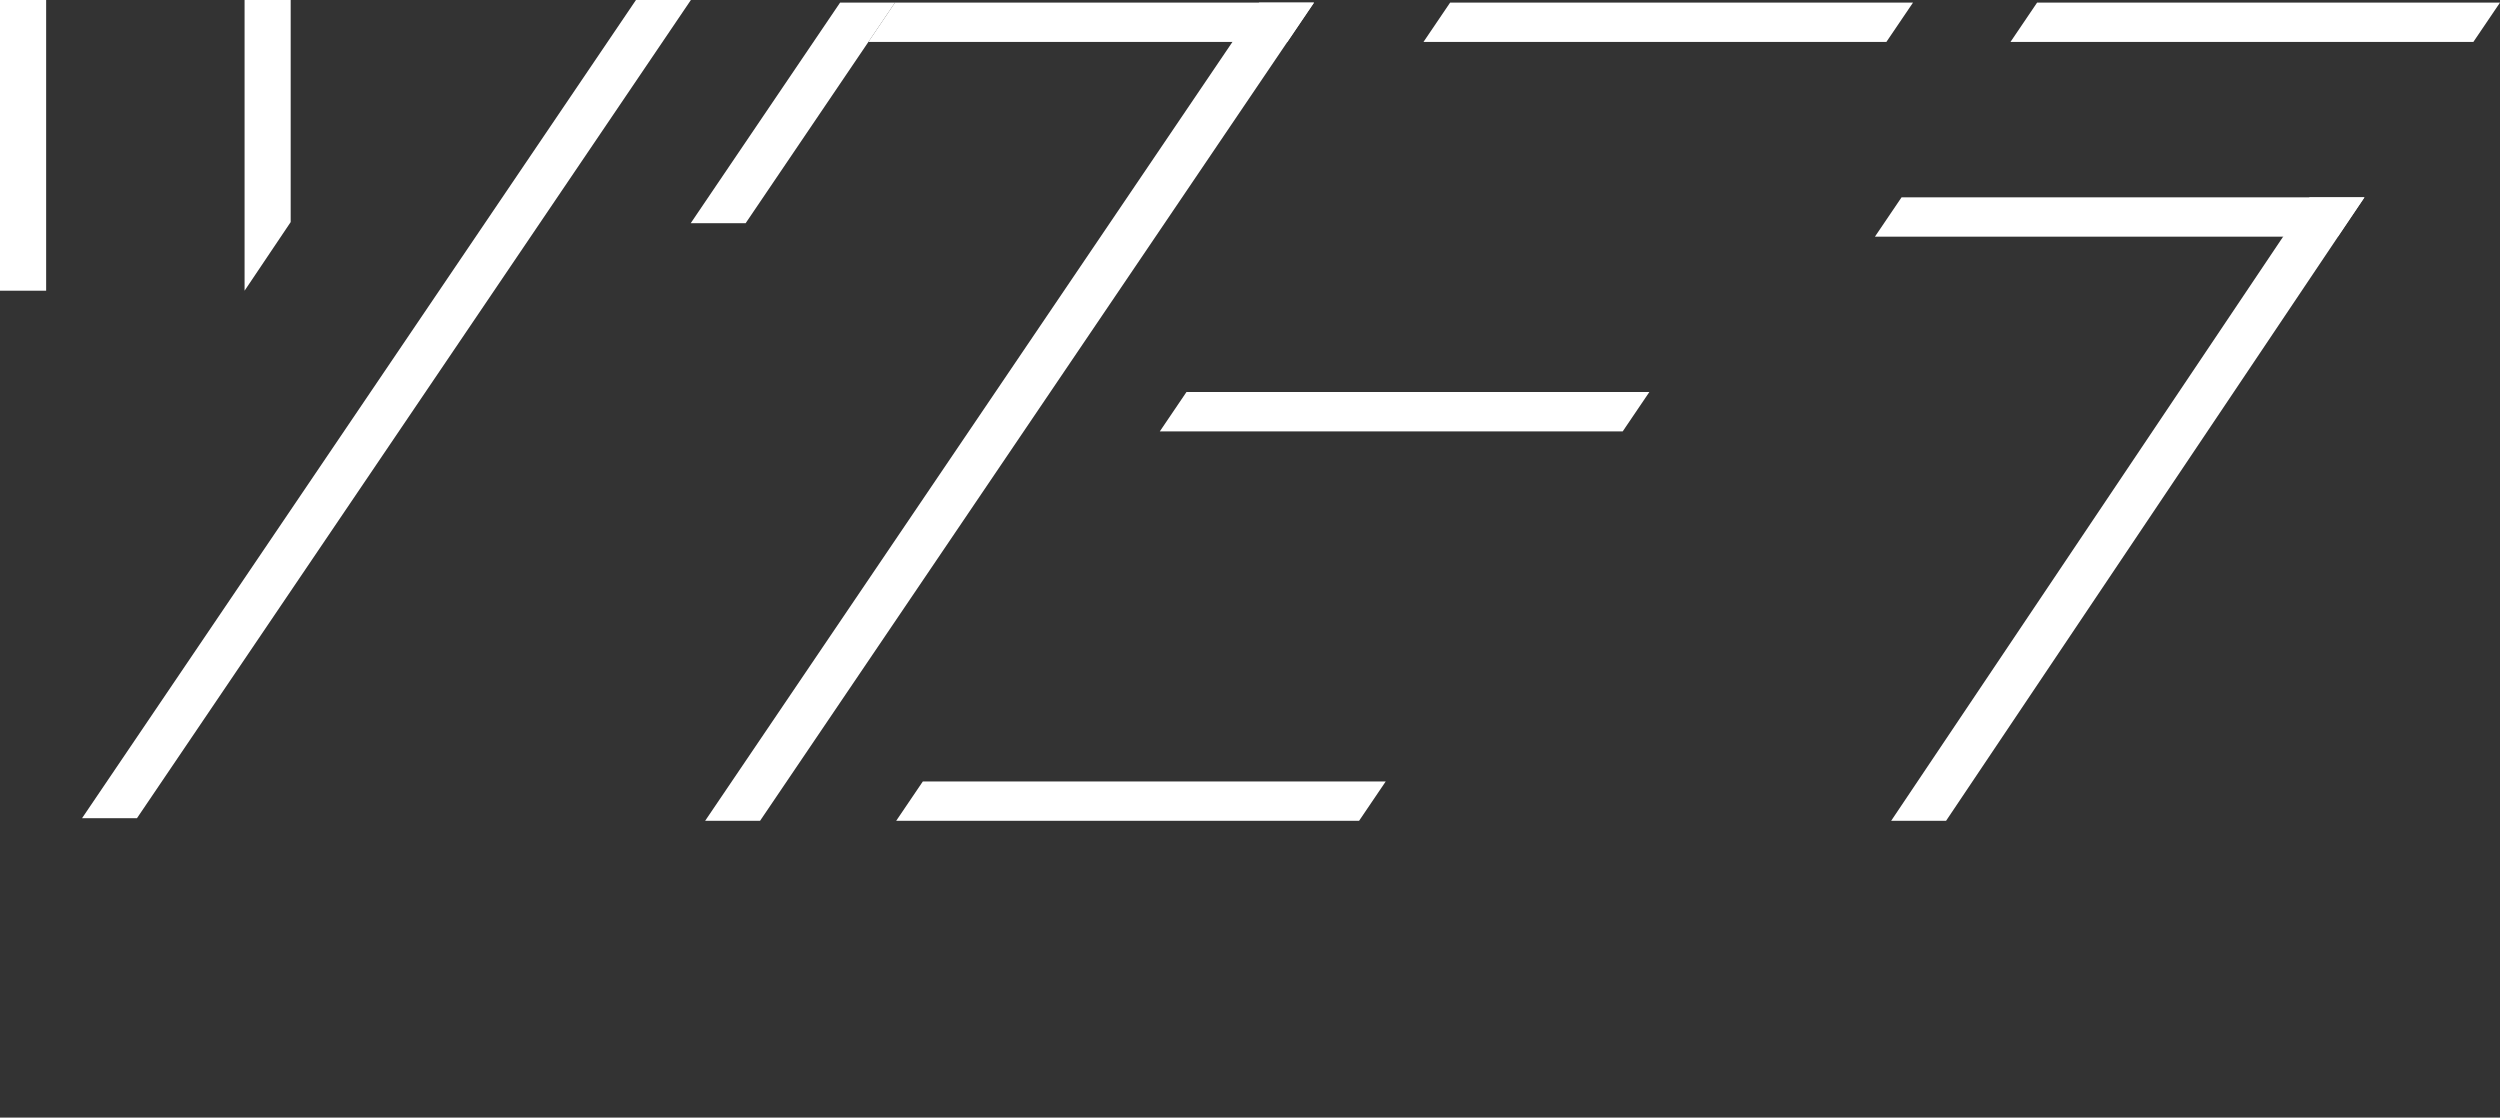 <svg id="Group_8027" data-name="Group 8027" xmlns="http://www.w3.org/2000/svg" xmlns:xlink="http://www.w3.org/1999/xlink" width="396.692" height="177.337" viewBox="0 0 396.692 177.337">
  <rect x="0" y="0" width="396.692" height="177.337" fill="#333333" stroke="none"/>
  <defs>
    <clipPath id="clip-path">
      <rect id="Rectangle_13130" data-name="Rectangle 13130" width="396.692" height="177.337" fill="none"/>
    </clipPath>
  </defs>
  <g id="Group_8026" data-name="Group 8026" clip-path="url(#clip-path)">
    <rect id="Rectangle_13129" data-name="Rectangle 13129" width="7.322" height="46.128" fill="#fff"/>
    <path id="Path_20575" data-name="Path 20575" d="M88.8,35.24,81.483,46.128V0H88.8Z" transform="translate(-42.675 0)" fill="#fff"/>
    <path id="Path_20576" data-name="Path 20576" d="M360.022.866,355.794,7.11H289.309L293.537.866Z" transform="translate(-151.522 -0.453)" fill="#fff"/>
    <path id="Path_20577" data-name="Path 20577" d="M551.939.866,547.711,7.11h-73.45L478.489.866Z" transform="translate(-248.388 -0.453)" fill="#fff"/>
    <path id="Path_20578" data-name="Path 20578" d="M376.265,260.351l-4.227,6.244h-73.45l4.227-6.244Z" transform="translate(-156.381 -136.355)" fill="#fff"/>
    <path id="Path_20579" data-name="Path 20579" d="M464.1,130.609l-4.227,6.244h-73.45l4.227-6.244Z" transform="translate(-202.385 -68.404)" fill="#fff"/>
    <path id="Path_20580" data-name="Path 20580" d="M36.053,129.828H27.338L115.232,0h8.715Z" transform="translate(-14.318)" fill="#fff"/>
    <path id="Path_20581" data-name="Path 20581" d="M243.65,130.693h-8.715L322.829.866h8.715Z" transform="translate(-123.044 -0.453)" fill="#fff"/>
    <path id="Path_20582" data-name="Path 20582" d="M238.847,35.867h-8.715l23.7-35h8.715Z" transform="translate(-120.529 -0.453)" fill="#fff"/>
    <path id="Path_20583" data-name="Path 20583" d="M747.505.866,743.278,7.11h-73.45L674.055.866Z" transform="translate(-350.813 -0.453)" fill="#fff"/>
    <path id="Path_20584" data-name="Path 20584" d="M702.346,65.737l-4.227,6.244h-73.45l4.227-6.244Z" transform="translate(-327.161 -34.429)" fill="#fff"/>
    <path id="Path_20585" data-name="Path 20585" d="M638.793,164.669h-8.715l66.386-98.931h8.715Z" transform="translate(-329.995 -34.429)" fill="#fff"/>
  </g>
</svg>
